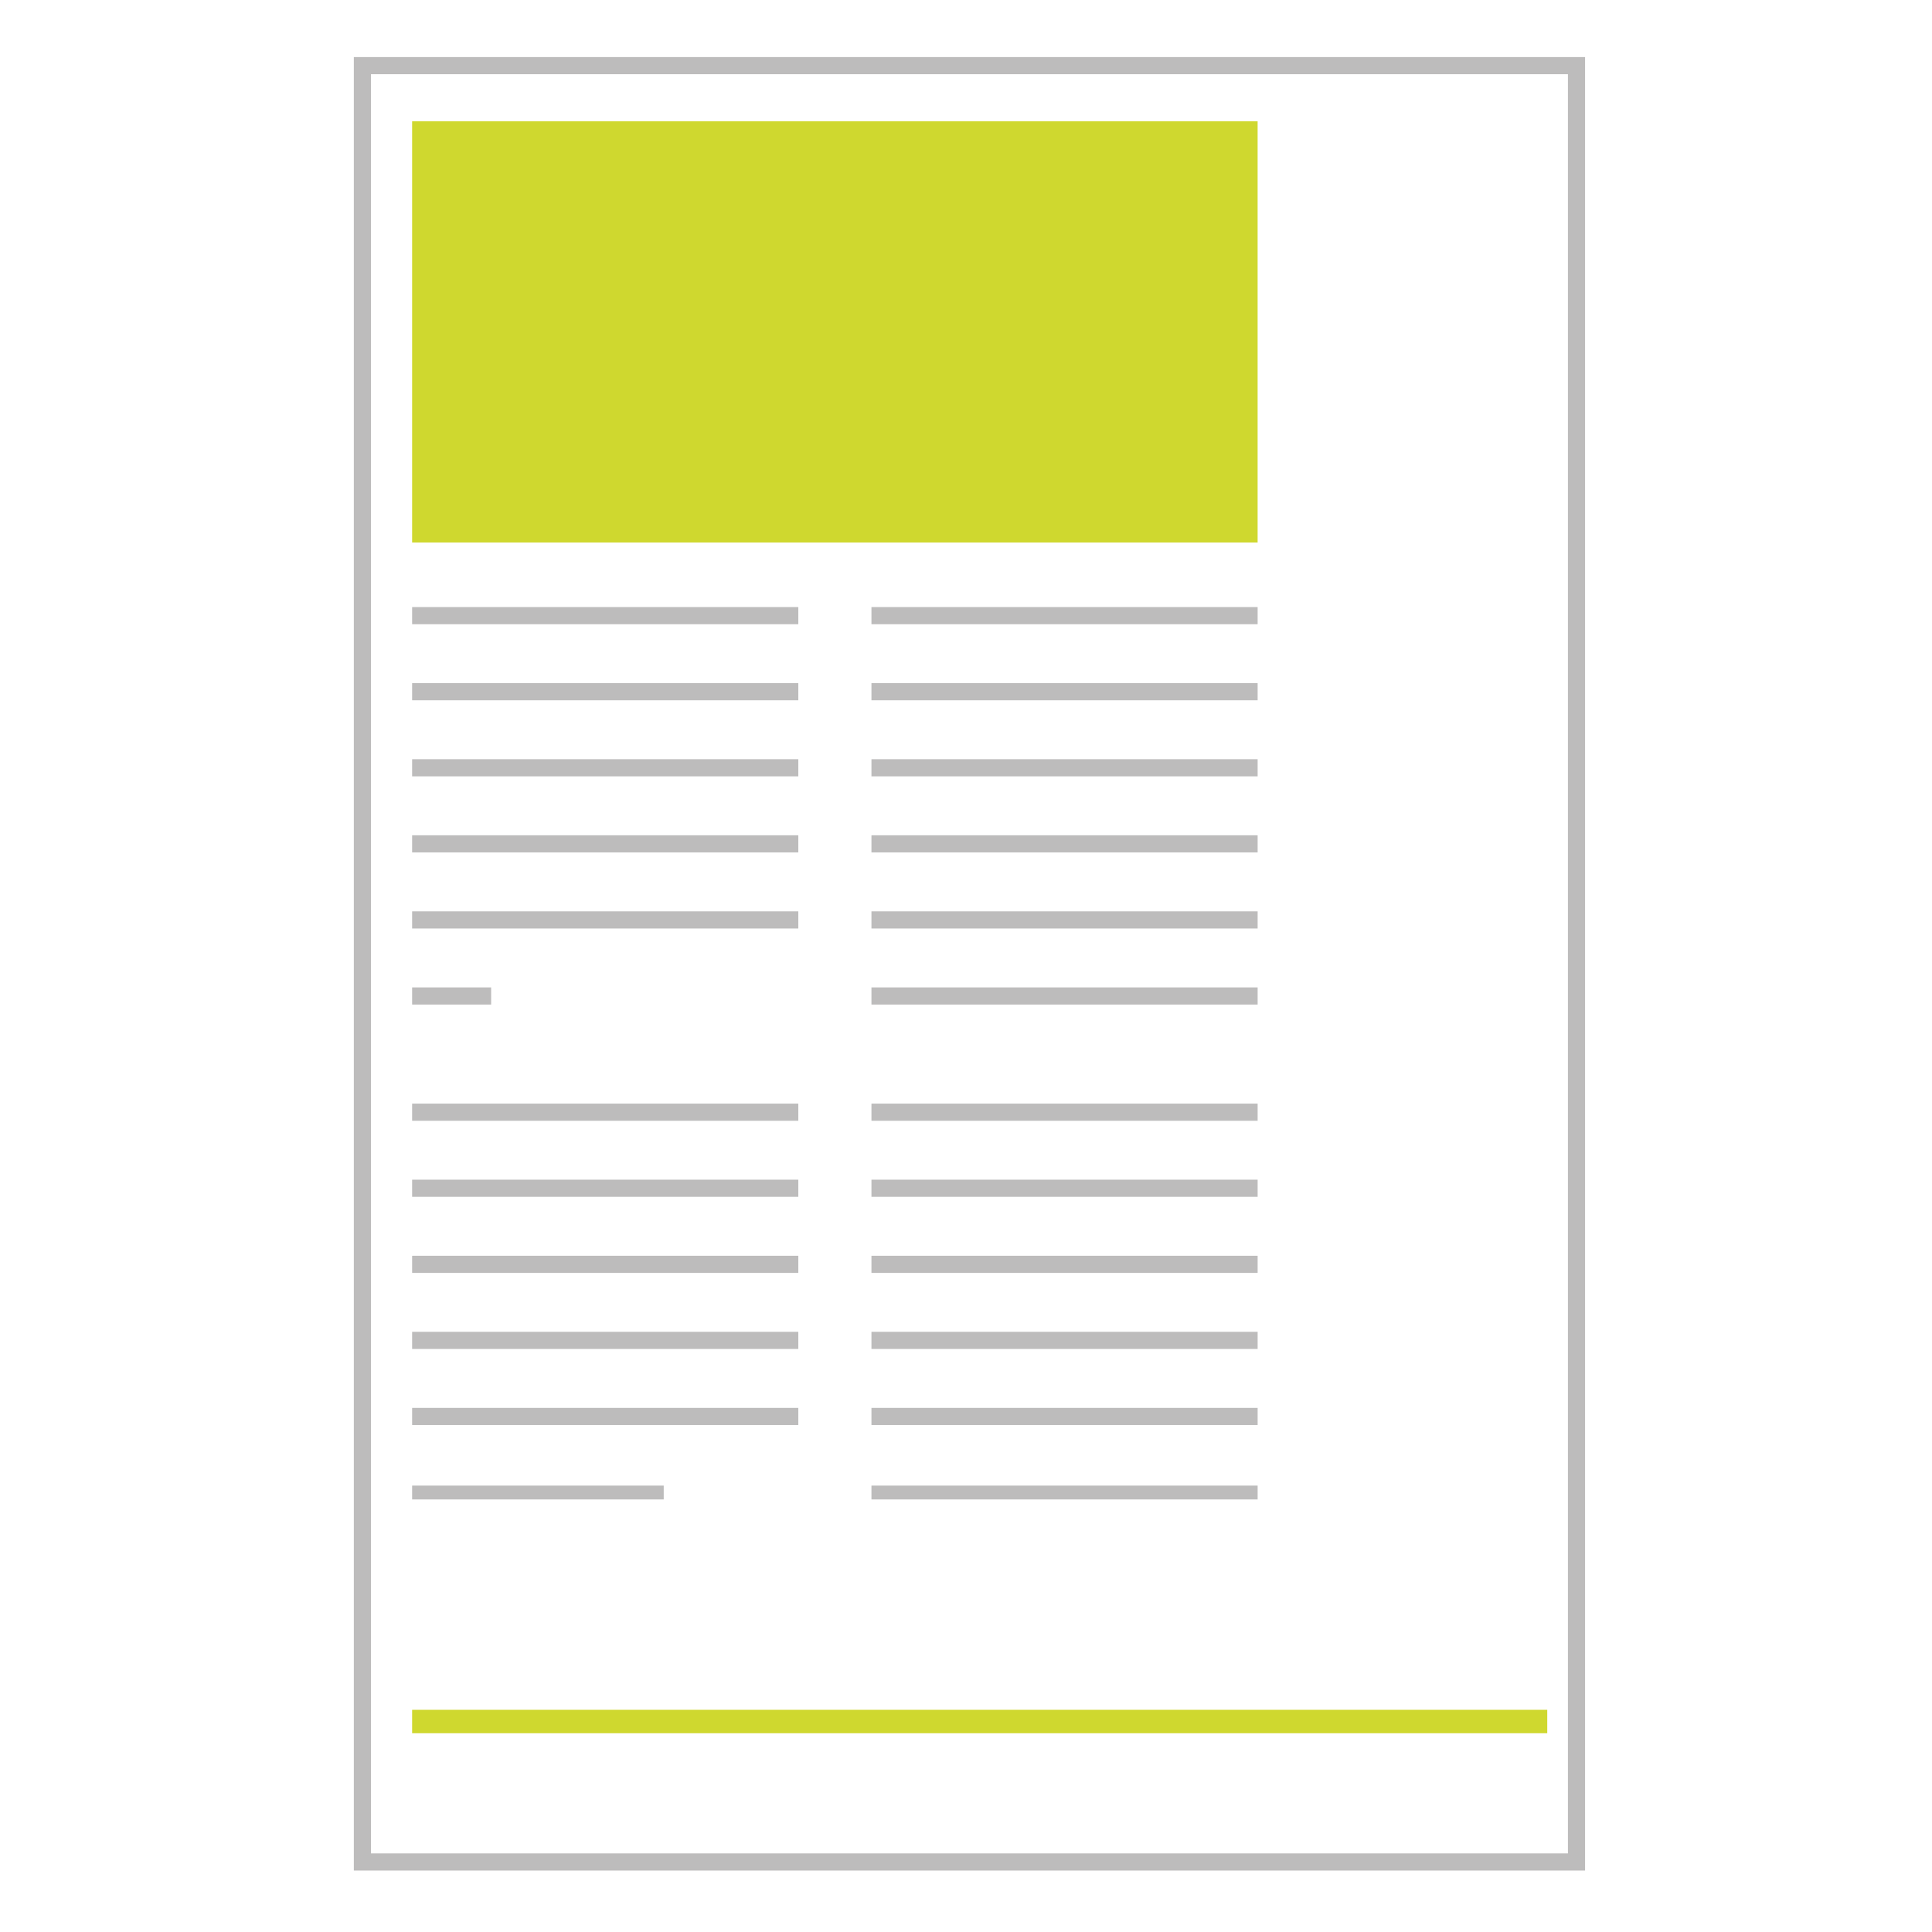 <?xml version="1.0" encoding="utf-8"?>
<!-- Generator: Adobe Illustrator 16.0.0, SVG Export Plug-In . SVG Version: 6.00 Build 0)  -->
<!DOCTYPE svg PUBLIC "-//W3C//DTD SVG 1.1//EN" "http://www.w3.org/Graphics/SVG/1.1/DTD/svg11.dtd">
<svg version="1.1" id="Calque_1" xmlns="http://www.w3.org/2000/svg" xmlns:xlink="http://www.w3.org/1999/xlink" x="0px" y="0px"
	 width="127.561px" height="127.561px" viewBox="0 0 127.561 127.561" enable-background="new 0 0 127.561 127.561"
	 xml:space="preserve">
<rect x="23.928" y="4.334" fill="none" stroke="#BDBCBC" stroke-width="1.132" stroke-miterlimit="10" width="80.161" height="118.603"/>
<rect x="27.211" y="8.004" fill="#CFD82F" width="55.824" height="27.815"/>
<line fill="none" stroke="#BDBCBC" stroke-width="1.132" stroke-miterlimit="10" x1="27.211" y1="40.648" x2="52.709" y2="40.648"/>
<line fill="none" stroke="#BDBCBC" stroke-width="1.132" stroke-miterlimit="10" x1="27.211" y1="45.671" x2="52.709" y2="45.671"/>
<line fill="none" stroke="#BDBCBC" stroke-width="1.132" stroke-miterlimit="10" x1="27.211" y1="50.693" x2="52.709" y2="50.693"/>
<line fill="none" stroke="#BDBCBC" stroke-width="1.132" stroke-miterlimit="10" x1="27.211" y1="55.716" x2="52.709" y2="55.716"/>
<line fill="none" stroke="#BDBCBC" stroke-width="1.132" stroke-miterlimit="10" x1="27.211" y1="60.738" x2="52.709" y2="60.738"/>
<line fill="none" stroke="#BDBCBC" stroke-width="1.132" stroke-miterlimit="10" x1="27.211" y1="65.76" x2="32.427" y2="65.76"/>
<line fill="none" stroke="#BDBCBC" stroke-width="1.132" stroke-miterlimit="10" x1="27.211" y1="73.433" x2="52.709" y2="73.433"/>
<line fill="none" stroke="#BDBCBC" stroke-width="1.132" stroke-miterlimit="10" x1="27.211" y1="78.454" x2="52.709" y2="78.454"/>
<line fill="none" stroke="#BDBCBC" stroke-width="1.132" stroke-miterlimit="10" x1="27.211" y1="83.478" x2="52.709" y2="83.478"/>
<line fill="none" stroke="#BDBCBC" stroke-width="1.132" stroke-miterlimit="10" x1="27.211" y1="88.5" x2="52.709" y2="88.5"/>
<line fill="none" stroke="#BDBCBC" stroke-width="1.132" stroke-miterlimit="10" x1="27.211" y1="93.522" x2="52.709" y2="93.522"/>
<line fill="none" stroke="#BDBCBC" stroke-width="0.914" stroke-miterlimit="10" x1="27.211" y1="98.544" x2="43.823" y2="98.544"/>
<line fill="none" stroke="#BDBCBC" stroke-width="1.132" stroke-miterlimit="10" x1="57.538" y1="40.648" x2="83.036" y2="40.648"/>
<line fill="none" stroke="#BDBCBC" stroke-width="1.132" stroke-miterlimit="10" x1="57.538" y1="45.671" x2="83.036" y2="45.671"/>
<line fill="none" stroke="#BDBCBC" stroke-width="1.132" stroke-miterlimit="10" x1="57.538" y1="50.693" x2="83.036" y2="50.693"/>
<line fill="none" stroke="#BDBCBC" stroke-width="1.132" stroke-miterlimit="10" x1="57.538" y1="55.716" x2="83.036" y2="55.716"/>
<line fill="none" stroke="#BDBCBC" stroke-width="1.132" stroke-miterlimit="10" x1="57.538" y1="60.738" x2="83.036" y2="60.738"/>
<line fill="none" stroke="#BDBCBC" stroke-width="1.132" stroke-miterlimit="10" x1="57.538" y1="65.76" x2="83.036" y2="65.76"/>
<line fill="none" stroke="#BDBCBC" stroke-width="1.132" stroke-miterlimit="10" x1="57.538" y1="73.433" x2="83.036" y2="73.433"/>
<line fill="none" stroke="#BDBCBC" stroke-width="1.132" stroke-miterlimit="10" x1="57.538" y1="78.454" x2="83.036" y2="78.454"/>
<line fill="none" stroke="#BDBCBC" stroke-width="1.132" stroke-miterlimit="10" x1="57.538" y1="83.478" x2="83.036" y2="83.478"/>
<line fill="none" stroke="#BDBCBC" stroke-width="1.132" stroke-miterlimit="10" x1="57.538" y1="88.5" x2="83.036" y2="88.5"/>
<line fill="none" stroke="#BDBCBC" stroke-width="1.132" stroke-miterlimit="10" x1="57.538" y1="93.522" x2="83.036" y2="93.522"/>
<line fill="none" stroke="#BDBCBC" stroke-width="0.914" stroke-miterlimit="10" x1="57.538" y1="98.544" x2="83.036" y2="98.544"/>
<rect x="27.211" y="112.891" fill="#CFD82F" width="74.947" height="1.546"/>
</svg>
